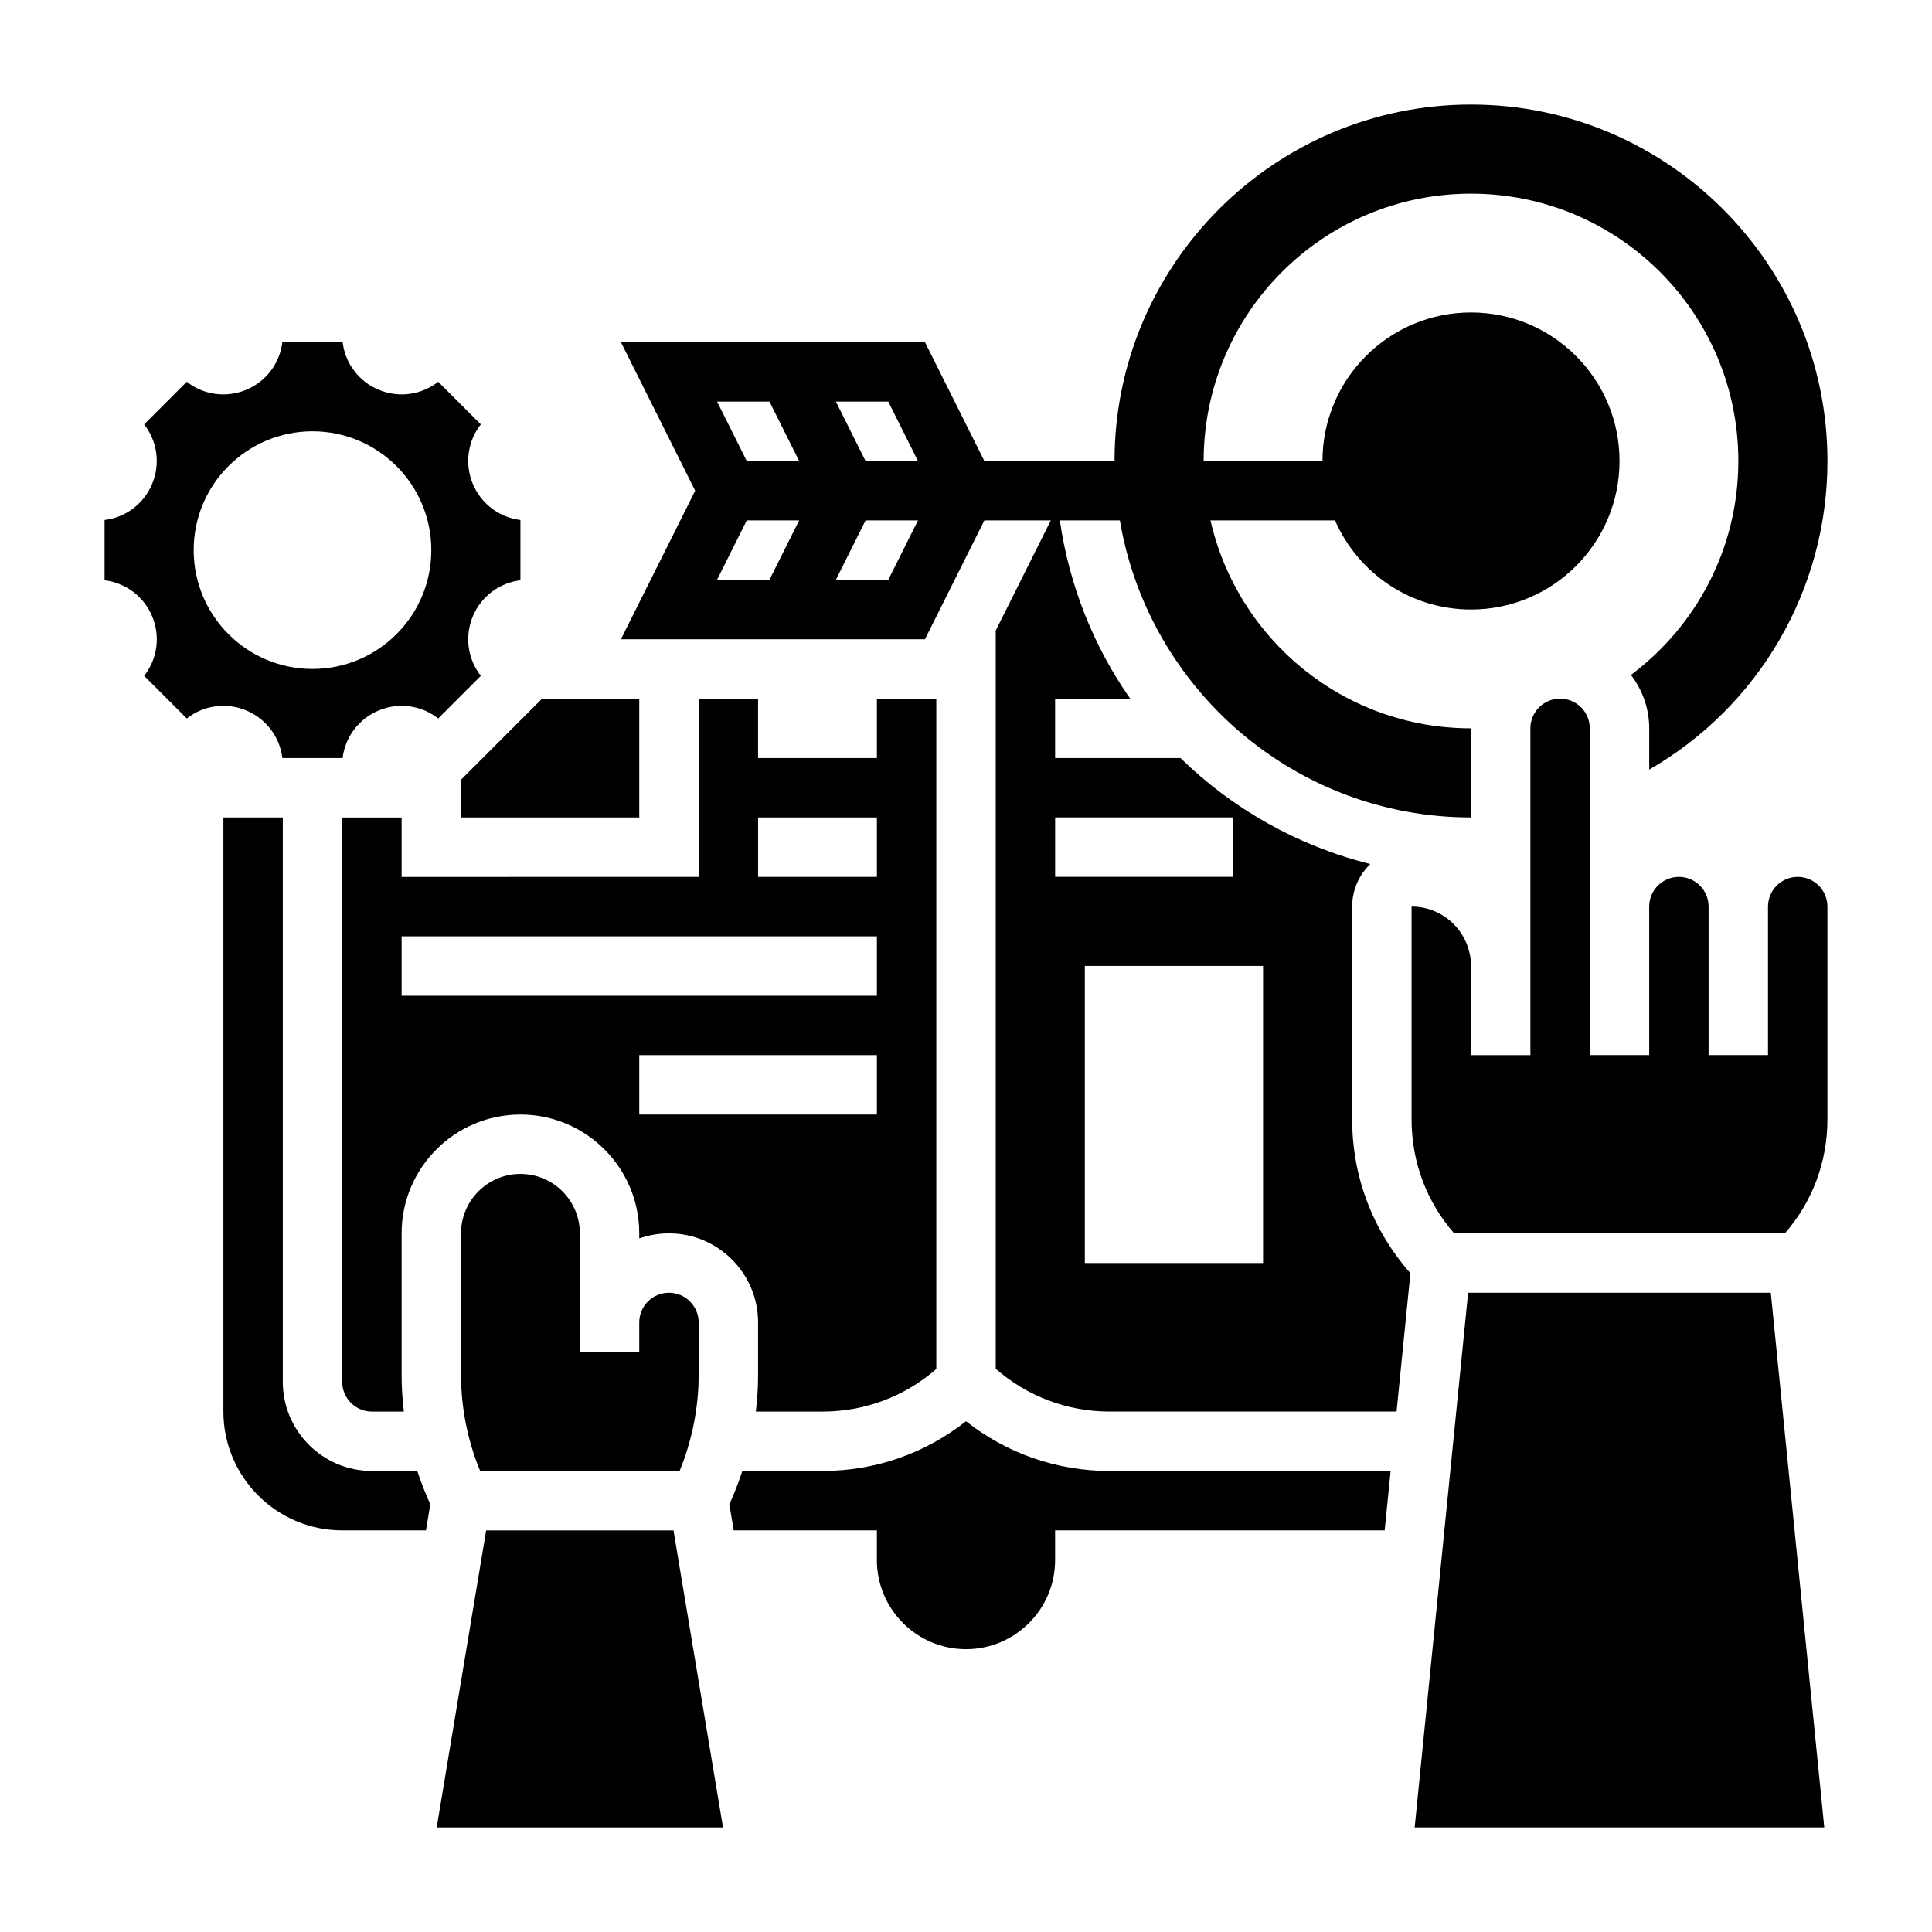 <?xml version="1.0" encoding="UTF-8"?>
<!-- Uploaded to: SVG Repo, www.svgrepo.com, Generator: SVG Repo Mixer Tools -->
<svg fill="#000000" width="800px" height="800px" version="1.1" viewBox="144 144 512 512" xmlns="http://www.w3.org/2000/svg">
 <g>
  <path d="m281.92 455.1c-8.684 0-15.742 7.062-15.742 15.742v37.504c0 8.707 1.738 17.422 5.062 25.473h52.859c3.312-8.051 5.051-16.766 5.051-25.473v-13.887c0-4.344-3.535-7.871-7.871-7.871-4.336 0-7.871 3.527-7.871 7.871v7.871h-15.742v-31.488c0-8.68-7.062-15.742-15.746-15.742z"/>
  <path d="m209.22 332.26c5.316 2.199 8.938 7.039 9.605 12.637h15.973c0.668-5.598 4.289-10.438 9.605-12.633 5.312-2.203 11.297-1.34 15.727 2.141l11.297-11.297c-3.481-4.441-4.336-10.414-2.141-15.727 2.195-5.305 7.039-8.926 12.633-9.605v-15.973c-5.598-0.676-10.438-4.297-12.633-9.605-2.195-5.312-1.34-11.297 2.141-15.727l-11.297-11.297c-4.434 3.481-10.398 4.336-15.727 2.141-5.305-2.195-8.926-7.039-9.605-12.633h-15.973c-0.676 5.606-4.297 10.438-9.605 12.633-5.305 2.188-11.289 1.348-15.727-2.141l-11.297 11.297c3.481 4.441 4.336 10.414 2.141 15.727-2.188 5.305-7.027 8.93-12.625 9.605v15.973c5.598 0.676 10.438 4.297 12.633 9.605 2.195 5.312 1.34 11.297-2.141 15.727l11.297 11.297c4.43-3.481 10.43-4.348 15.719-2.144zm-13.895-42.469c0-17.391 14.098-31.488 31.488-31.488s31.488 14.098 31.488 31.488c0 17.391-14.098 31.488-31.488 31.488-17.387 0-31.488-14.098-31.488-31.488z"/>
  <path d="m272.84 549.57-13.113 78.723h75.879l-13.121-78.723z"/>
  <path d="m242.56 533.82c-13.02 0-23.617-10.598-23.617-23.617v-149.57h-15.742v157.44c0 17.367 14.121 31.488 31.488 31.488h22.199l1.148-6.91c-1.316-2.875-2.465-5.816-3.441-8.832z"/>
  <path d="m313.41 470.85v1.348c2.465-0.867 5.109-1.348 7.871-1.348 13.02 0 23.617 10.598 23.617 23.617v13.887c0 3.25-0.203 6.504-0.598 9.73h17.688c11.195 0 21.781-3.984 30.141-11.289v-177.64h-15.742v15.742h-31.488v-15.742h-15.742v47.23l-78.723 0.004v-15.742h-15.742v149.57c0 4.344 3.535 7.871 7.871 7.871h8.469c-0.395-3.231-0.598-6.481-0.598-9.734v-37.5c0-17.367 14.121-31.488 31.488-31.488 17.367 0 31.488 14.121 31.488 31.488zm62.977-31.488h-62.977v-15.742h62.977zm-31.488-78.723h31.488v15.742h-31.488zm-94.465 47.234v-15.742h125.95v15.742z"/>
  <path d="m400 520.65c-10.809 8.512-24.043 13.172-38.016 13.172h-21.254c-0.977 3.016-2.125 5.953-3.441 8.832l1.148 6.91h37.945v7.871c0 13.02 10.598 23.617 23.617 23.617s23.617-10.598 23.617-23.617v-7.871h87.34l1.574-15.742h-74.516c-13.977 0-27.207-4.66-38.016-13.172z"/>
  <path d="m502.34 384.25c0-4.426 1.852-8.414 4.793-11.273-19.254-4.816-36.535-14.625-50.293-28.086h-33.223v-15.742h19.895c-9.637-13.785-16.137-29.859-18.641-47.23h15.91c7.531 44.598 46.332 78.715 93.047 78.715v-23.617c-33.707 0-61.867-23.562-69.031-55.105h32.992c6.078 13.887 19.91 23.617 36.039 23.617 21.734 0 39.359-17.625 39.359-39.359s-17.625-39.359-39.359-39.359-39.359 17.625-39.359 39.359h-31.488c0-39.133 31.715-70.848 70.848-70.848 39.133 0 70.848 31.715 70.848 70.848 0 23.215-11.203 43.762-28.457 56.688 3 3.953 4.84 8.824 4.84 14.164v10.934c29.016-16.727 47.23-47.633 47.23-81.781 0-52.09-42.375-94.465-94.465-94.465-52.086 0-94.461 42.375-94.461 94.465h-34.496l-15.742-31.488h-80.578l19.68 39.359-19.68 39.359h80.578l15.742-31.488h17.602l-14.594 29.191v195.63c8.359 7.301 18.934 11.34 30.141 11.34h76.09l3.668-36.676c-9.941-11.25-15.434-25.527-15.434-40.691zm-115.07-118.08h-13.887l-7.871-15.742h13.887zm-39.359-15.746 7.871 15.742h-13.887l-7.871-15.742zm-6.016 31.488h13.887l-7.871 15.742h-13.887zm37.504 15.746h-13.887l7.871-15.742h13.887zm44.223 62.973h47.23v15.742h-47.23zm55.105 118.08h-47.23v-78.719h47.23z"/>
  <path d="m620.41 376.38c-4.336 0-7.871 3.527-7.871 7.871v39.359h-15.742v-39.359c0-4.344-3.535-7.871-7.871-7.871-4.336 0-7.871 3.527-7.871 7.871v39.359h-15.742v-86.59c0-4.344-3.535-7.871-7.871-7.871-4.336 0-7.871 3.527-7.871 7.871v86.594h-15.742v-23.617c0-8.684-7.062-15.742-15.742-15.742v56.457c0 11.203 3.984 21.789 11.281 30.133h87.648c7.285-8.352 11.27-18.934 11.27-30.137v-56.457c0-4.344-3.535-7.871-7.875-7.871z"/>
  <path d="m533.07 486.59-14.168 141.7h108.55l-14.172-141.7z"/>
  <path d="m266.18 360.64h47.23v-31.488h-25.758l-21.473 21.477z"/>
 </g>
</svg>